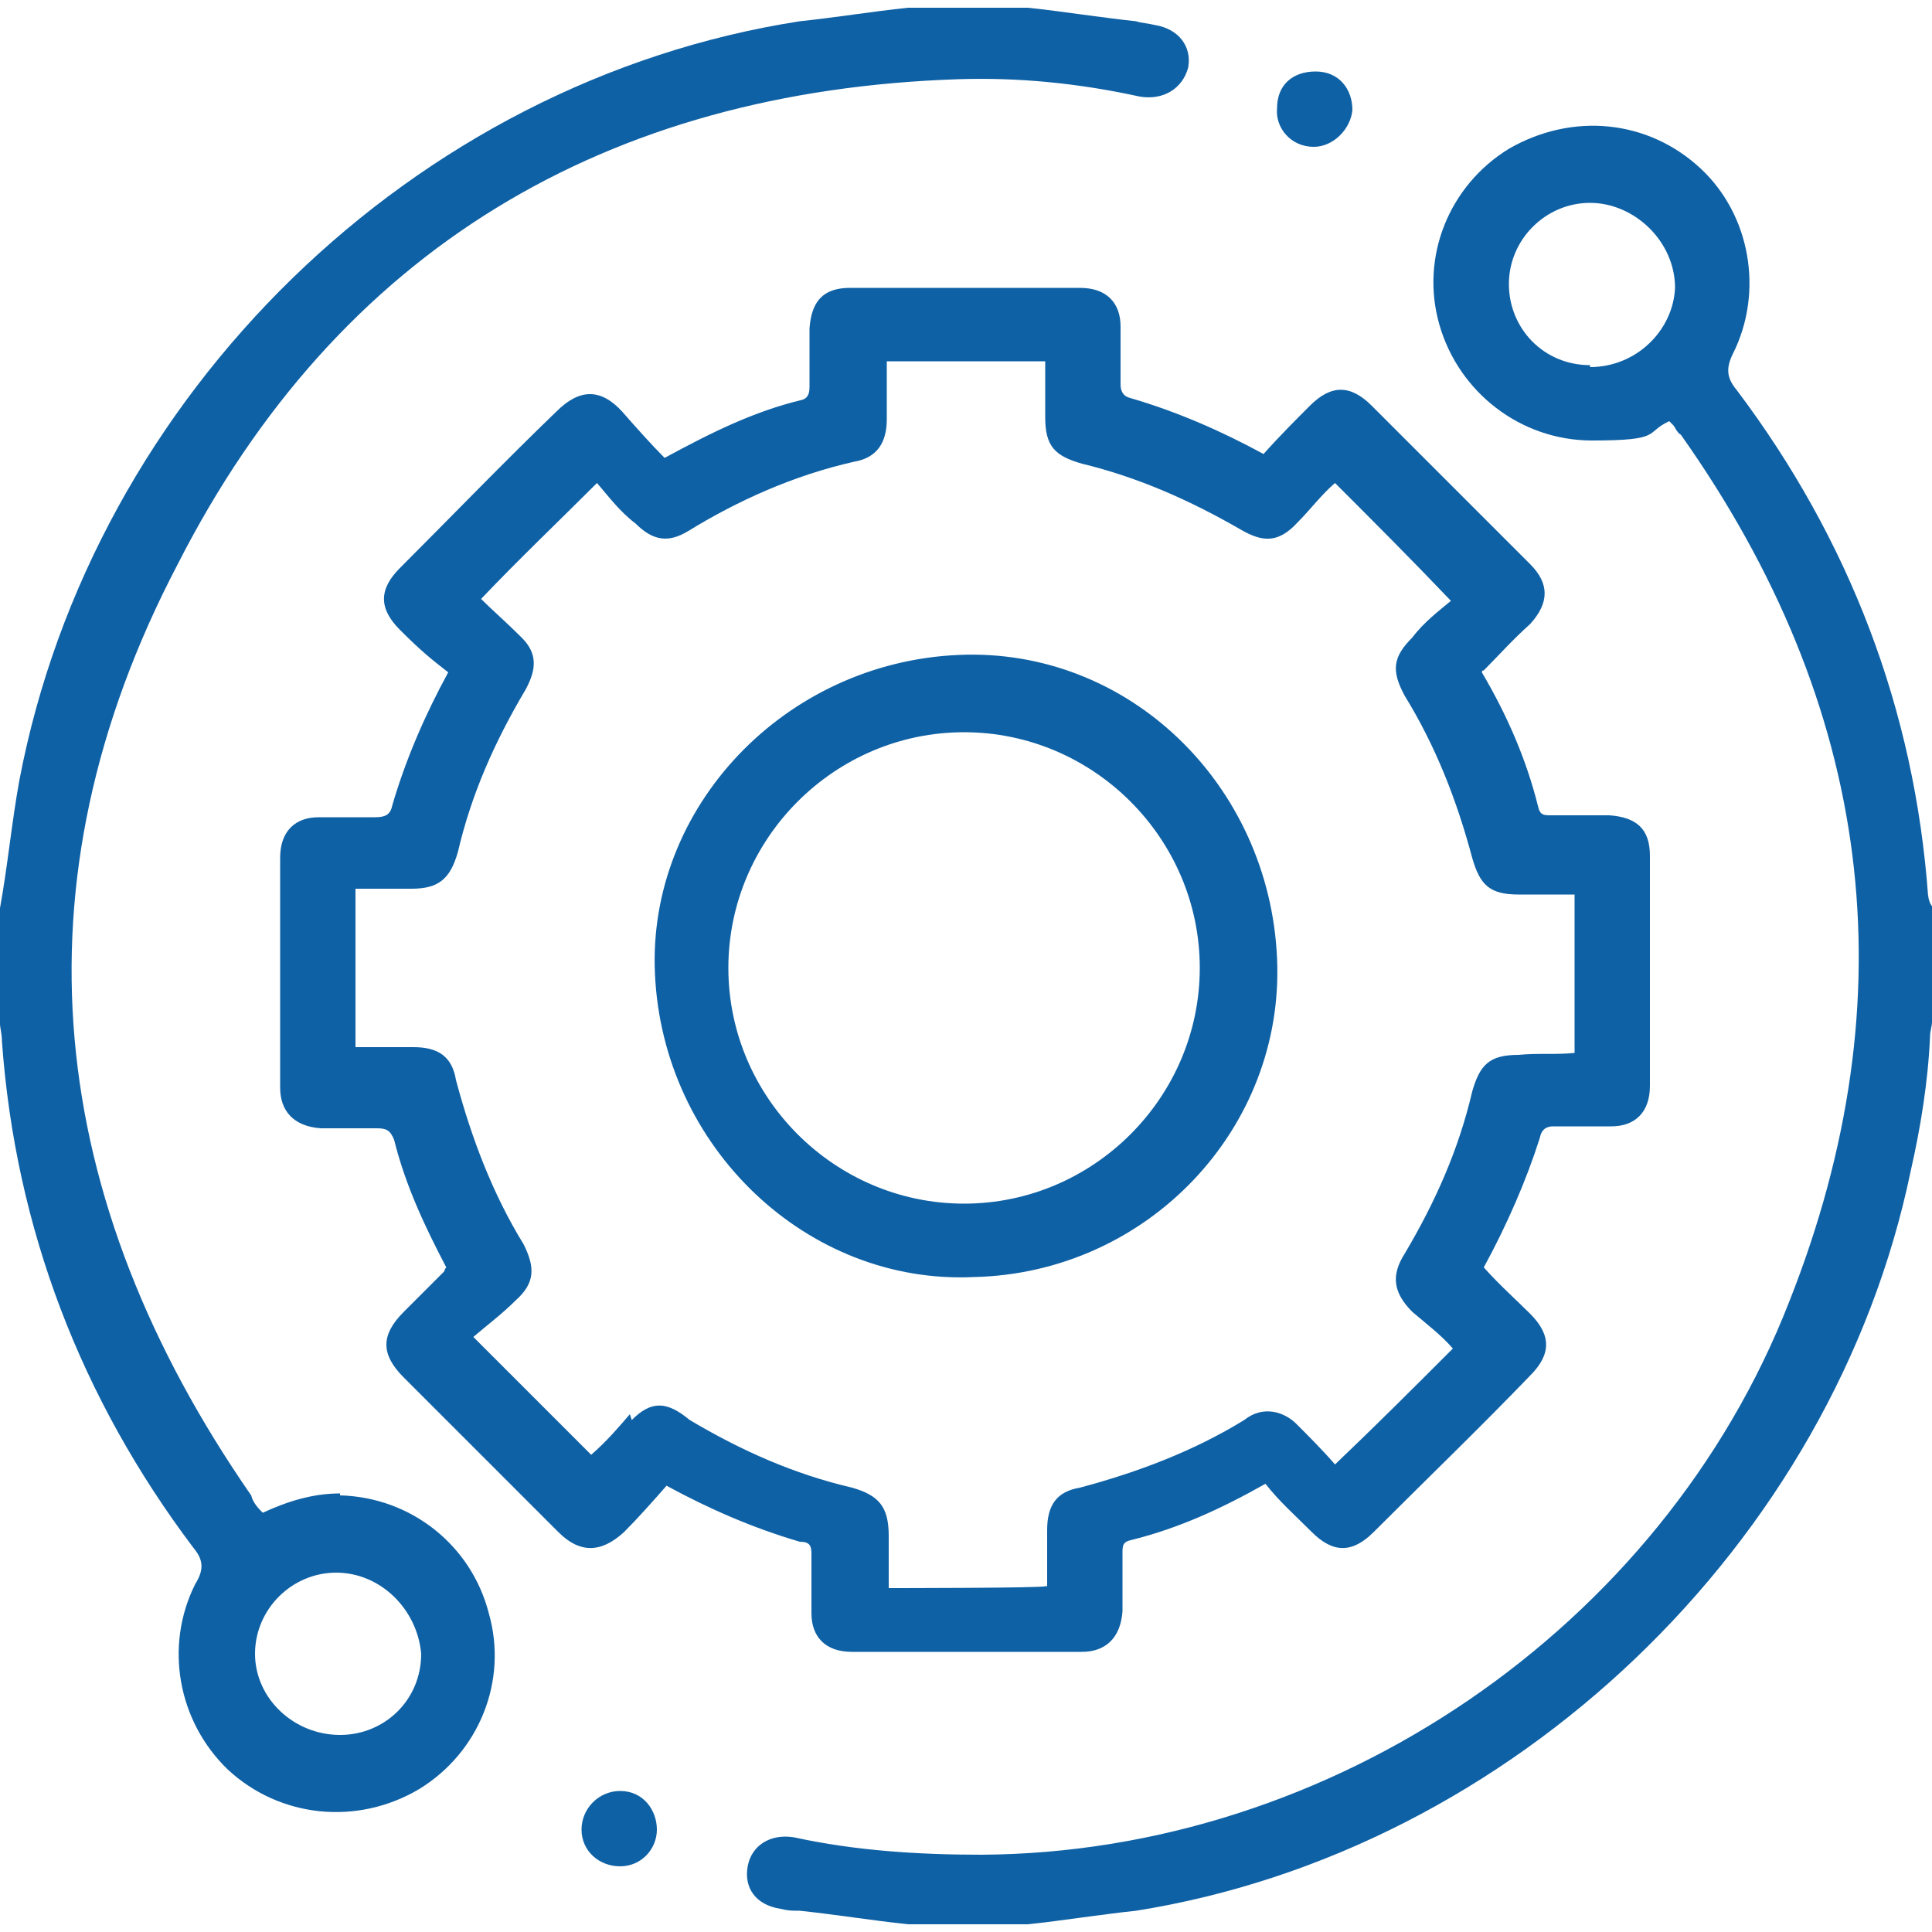 <?xml version="1.0" encoding="UTF-8"?>
<svg xmlns="http://www.w3.org/2000/svg" version="1.1" viewBox="0 0 100 100">
  <defs>
    <style>
      .cls-1 {
        fill: #0f61a5;
      }
    </style>
  </defs>
  <!-- Generator: Adobe Illustrator 28.7.1, SVG Export Plug-In . SVG Version: 1.2.0 Build 142)  -->
  <g>
    <g id="Capa_1">
      <path class="cls-1" d="M17.6,77.3c-1.4,0-2.7.4-4,1-.2-.2-.5-.5-.6-.9C2.4,62.1.5,45.8,9.2,29.2,17.5,12.9,31.4,4.7,49.6,4.1c3.1-.1,6.2.2,9.4.9,1.2.2,2.2-.4,2.5-1.5.2-1.1-.5-2-1.7-2.2-.4-.1-.7-.1-1-.2-1.9-.2-3.7-.5-5.6-.7h-6.2c-1.9.2-3.7.5-5.6.7C21.4,4.2,4.8,20.4,1,40.4c-.4,2.2-.6,4.4-1,6.6v6c0,.2.1.5.1.9.7,9.7,4.1,18.5,9.9,26.2.5.6.6,1.1.1,1.9-1.6,3.2-.9,7.1,1.7,9.6,2.7,2.5,6.7,2.9,9.9,1,3.1-1.9,4.6-5.6,3.6-9.1-.9-3.5-4-6-7.7-6.1ZM17.6,89.8c-2.4,0-4.4-1.9-4.4-4.2s1.9-4.2,4.2-4.2,4.2,1.9,4.4,4.2c0,2.4-1.9,4.2-4.2,4.2ZM99.8,46.4c-.7-9.7-4.1-18.5-9.9-26.2-.5-.6-.6-1.1-.2-1.9,1.6-3.2.9-7.2-1.7-9.6-2.7-2.5-6.6-2.9-9.9-1-3.1,1.9-4.6,5.6-3.6,9.1,1,3.5,4.2,6,7.9,6s2.7-.4,4-1l.2.2c.1.1.2.4.4.5,9.9,14,11.9,29,5.6,44.9-6.6,16.9-23.7,28.5-41.8,28.6-3.2,0-6.5-.2-9.7-.9-1.2-.2-2.2.4-2.4,1.5-.2,1.1.4,2,1.7,2.2.4.1.6.1,1,.1,1.9.2,3.7.5,5.6.7h6.2c1.9-.2,3.7-.5,5.6-.7,19.5-3.1,36.1-19,40.1-38.3.5-2.2.9-4.6,1-7,0-.2.1-.5.1-.7v-6c-.1-.1-.2-.4-.2-.6ZM82.3,18.9c-2.4,0-4.2-1.9-4.2-4.2s1.9-4.2,4.2-4.2,4.4,2,4.4,4.4c-.1,2.2-2,4.1-4.4,4.1ZM42,80.5v3c0,1.2.7,2,2.1,2h11.9c1.2,0,2-.7,2.1-2.1v-3c0-.4,0-.6.5-.7,2.4-.6,4.6-1.6,6.9-2.9.7.9,1.5,1.6,2.4,2.5,1.1,1.1,2.1,1.1,3.2,0,2.7-2.7,5.5-5.4,8.1-8.1,1.1-1.1,1.1-2.1,0-3.2-.7-.7-1.6-1.5-2.4-2.4,1.2-2.2,2.2-4.5,2.9-6.7.1-.5.4-.6.7-.6h3c1.2,0,2-.7,2-2.1v-11.9c0-1.4-.7-2-2.1-2.1h-3c-.4,0-.6,0-.7-.5-.6-2.4-1.6-4.7-2.9-6.9q0-.1.1-.1c.7-.7,1.5-1.6,2.4-2.4,1-1.1,1-2.1,0-3.1-2.7-2.7-5.5-5.5-8.2-8.2-1.1-1.1-2.1-1.1-3.2,0-.7.7-1.6,1.6-2.4,2.5-2.2-1.2-4.5-2.2-6.9-2.9-.4-.1-.5-.4-.5-.7v-3c0-1.2-.7-2-2.1-2h-11.9c-1.4,0-2,.7-2.1,2.1v3c0,.2,0,.6-.4.7-2.5.6-4.7,1.7-7.1,3-.7-.7-1.5-1.6-2.2-2.4-1.1-1.2-2.2-1.2-3.4,0-2.7,2.6-5.4,5.4-8.1,8.1-1.1,1.1-1.1,2.1,0,3.2s1.6,1.5,2.5,2.2c-1.2,2.2-2.2,4.5-2.9,6.9-.1.5-.4.6-.9.6h-2.9c-1.2,0-2,.7-2,2.1v11.9c0,1.2.7,2,2.1,2.1h2.9c.5,0,.7.1.9.6.6,2.4,1.6,4.5,2.7,6.6-.1.1-.1.2-.1.2-.7.7-1.4,1.4-2.1,2.1-1.2,1.2-1.2,2.2,0,3.4,2.6,2.6,5.4,5.4,8,8,1.1,1.1,2.2,1.1,3.4,0,.7-.7,1.5-1.6,2.2-2.4,2.2,1.2,4.5,2.2,6.9,2.9.5,0,.6.2.6.6ZM32.6,73.2c-.6.7-1.2,1.4-2,2.1-2.1-2.1-4-4-6.1-6.1.7-.6,1.5-1.2,2.2-1.9,1-.9,1-1.7.4-2.9-1.6-2.6-2.7-5.5-3.5-8.5-.2-1.2-.9-1.7-2.2-1.7h-3v-8.2h2.9c1.4,0,2-.5,2.4-1.9.7-3,1.9-5.7,3.5-8.4.6-1.1.6-1.9-.2-2.7s-1.5-1.4-2.1-2c2-2.1,4-4,6-6,.6.7,1.2,1.5,2,2.1.9.9,1.7,1,2.7.4,2.6-1.6,5.5-2.9,8.6-3.6,1.2-.2,1.7-1,1.7-2.2v-3h8.2v2.9c0,1.5.5,2,1.9,2.4,2.9.7,5.6,1.9,8.2,3.4,1.2.7,2,.7,3-.4.6-.6,1.2-1.4,1.9-2,2,2,4,4,6,6.1-.6.5-1.4,1.1-2,1.9-1,1-1.1,1.7-.4,3,1.6,2.6,2.7,5.4,3.5,8.4.4,1.4.9,1.9,2.4,1.9h2.9v8.2c-1,.1-1.9,0-2.9.1-1.5,0-2,.5-2.4,1.9-.7,3-1.9,5.7-3.5,8.4-.7,1.1-.6,2,.4,3,.7.6,1.5,1.2,2.1,1.9-2.1,2.1-4,4-6.1,6-.6-.7-1.4-1.5-2-2.1s-1.7-1-2.7-.2c-2.6,1.6-5.5,2.7-8.5,3.5-1.2.2-1.7.9-1.7,2.2v2.9h-.1c0,.1-8.1.1-8.1.1v-2.7c0-1.5-.5-2.1-1.9-2.5-3-.7-5.7-1.9-8.4-3.5-1.2-1-2-1-3,0ZM68,7.6c1,0,1.9-.9,2-1.9,0-1.1-.7-2-1.9-2s-2,.7-2,1.9c-.1,1,.7,2,1.9,2ZM32.1,92.7c-1.1,0-2,.9-2,2s.9,1.9,2,1.9,1.9-.9,1.9-1.9-.7-2-1.9-2ZM66.1,49.6c-.4-9-7.7-16.1-16.5-15.7-9,.4-16.1,7.9-15.7,16.5.4,9,7.9,16.1,16.5,15.7,9-.2,16.1-7.7,15.7-16.5ZM37.7,50.1c0-6.7,5.5-12.2,12.2-12.2s12.2,5.5,12.2,12.2-5.5,12.2-12.2,12.2-12.2-5.5-12.2-12.2Z"/>
    </g>
  </g>
</svg>